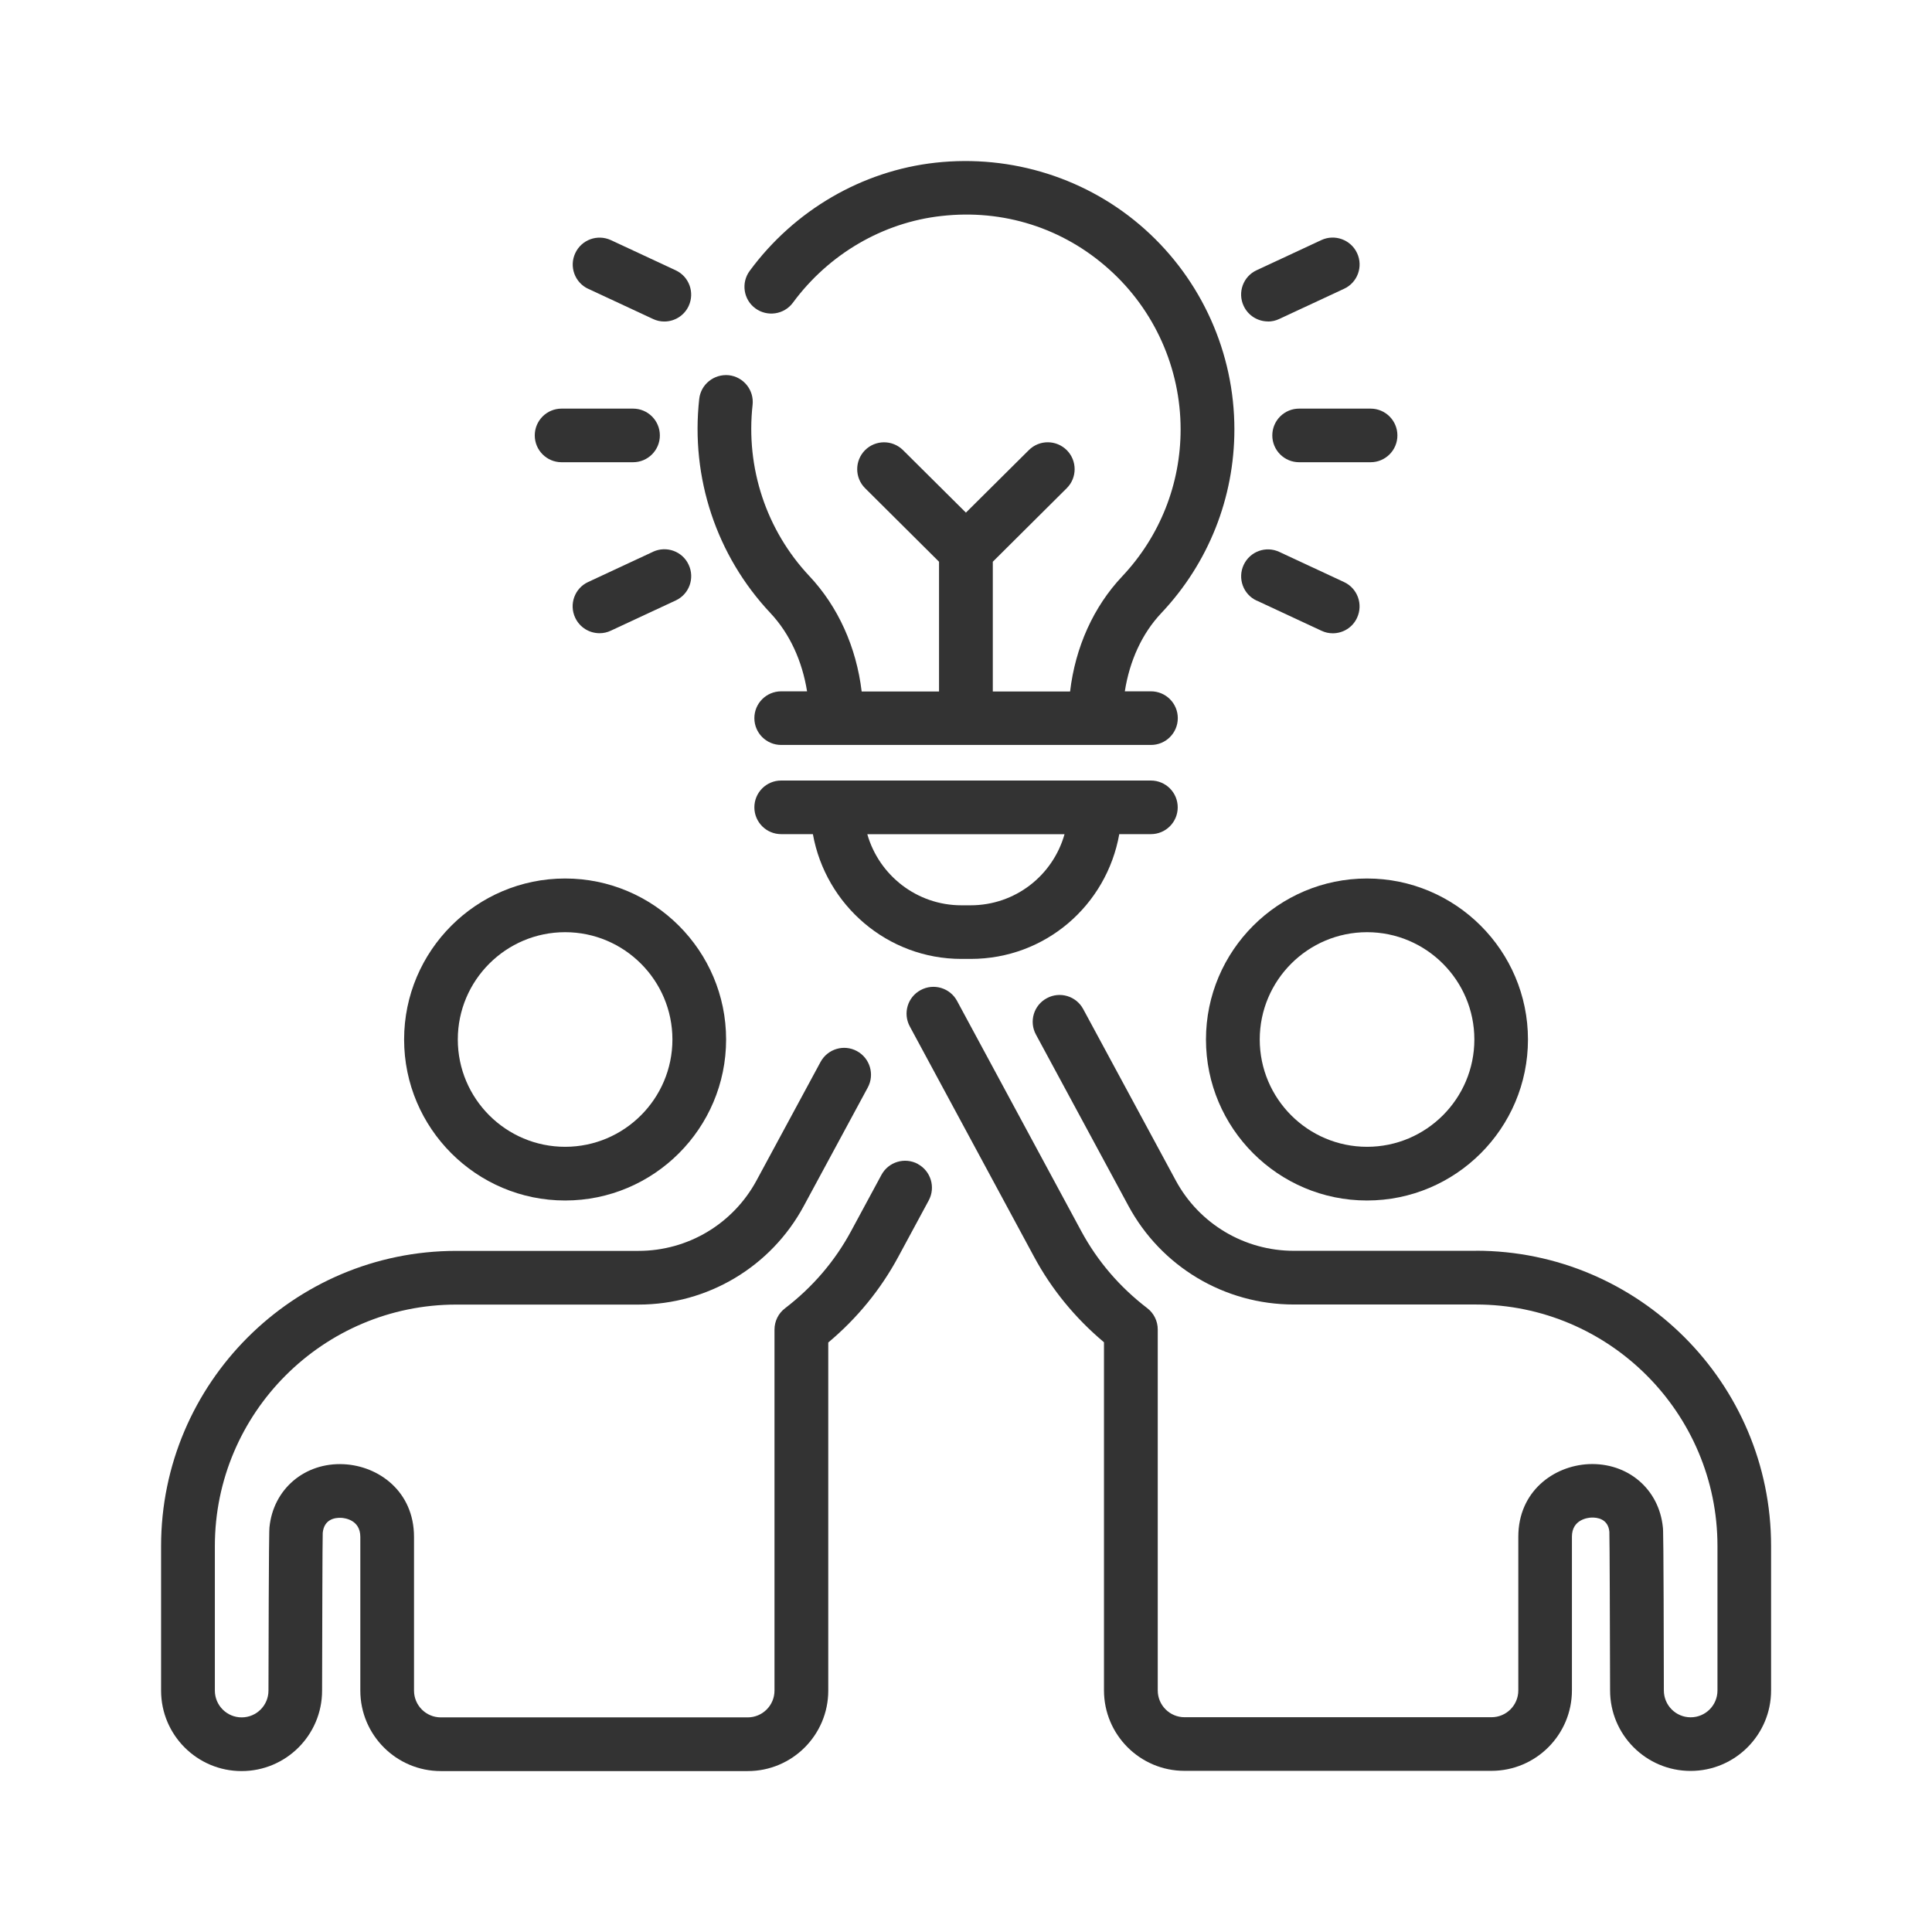 <svg fill="none" height="24" viewBox="0 0 24 24" width="24" xmlns="http://www.w3.org/2000/svg"><g fill="#333"><path d="m10.028 8.588h-.324c-.184 0-.333.149-.333.333s.149.333.333.333h4.594c.184 0 .333-.149.333-.333s-.149-.333-.333-.333h-.325c.059-.377.212-.717.454-.973.585-.62.907-1.431.907-2.282 0-.947-.405-1.852-1.111-2.484-.705-.632-1.653-.933-2.602-.828-.912.101-1.754.591-2.308 1.344-.109.148-.078.357.071.466.148.108.357.077.466-.071.445-.604 1.118-.997 1.845-1.077.768-.087 1.511.149 2.083.663.565.506.888 1.23.888 1.988 0 .681-.258 1.329-.725 1.825-.357.378-.583.88-.648 1.431h-.96v-1.612l.918-.913c.131-.13.131-.341.002-.472-.131-.131-.341-.132-.472-.002l-.782.777-.782-.777c-.131-.129-.341-.129-.472.002-.129.131-.129.342.002.472l.918.913v1.612h-.961c-.066-.55-.292-1.053-.649-1.433-.535-.569-.793-1.344-.706-2.128.02-.183-.112-.347-.295-.368-.183-.018-.348.112-.368.295-.108.978.214 1.946.883 2.658.243.258.397.6.457.976z"/><path d="m14.298 9.696h-4.594c-.184 0-.333.149-.333.333 0 .184.149.333.333.333h.394c.159.883.927 1.55 1.845 1.55h.115c.926 0 1.688-.664 1.846-1.55h.393c.184 0 .333-.149.333-.333 0-.184-.149-.333-.334-.333zm-2.24 1.55h-.115c-.553 0-1.023-.372-1.169-.883h2.45c-.145.512-.611.883-1.168.883z"/><path d="m15.805 5.409c0 .184.149.333.333.333h.888c.184 0 .333-.149.333-.333s-.149-.333-.333-.333h-.888c-.184 0-.333.149-.333.333z"/><path d="m15.61 7.46.805.375c.046.022.093.032.141.032.126 0 .246-.071.302-.193.077-.167.006-.365-.161-.443l-.805-.375c-.167-.078-.365-.006-.443.162-.077.167-.006.365.161.443z"/><path d="m15.751 3.994c.048 0 .095-.01.141-.032l.805-.375c.167-.077.239-.276.161-.443-.078-.167-.277-.239-.443-.162l-.805.375c-.167.077-.239.276-.161.443.057.122.177.193.303.193z"/><path d="m6.976 5.742h.888c.184 0 .333-.149.333-.333s-.149-.333-.333-.333h-.888c-.184 0-.333.149-.333.333s.149.333.333.333z"/><path d="m8.111 6.855-.805.375c-.167.077-.239.276-.161.443.057.122.177.193.303.193.048 0 .095-.01.141-.032l.805-.375c.167-.077.239-.276.161-.443-.077-.168-.276-.239-.443-.162z"/><path d="m7.306 3.587.805.375c.046.022.093.032.141.032.126 0 .246-.071.303-.193.077-.167.006-.365-.161-.443l-.805-.375c-.167-.077-.365-.006-.443.162-.078.167-.006.365.161.443z"/><path d="m11.402 14.459c-.162-.087-.364-.027-.452.135l-.379.702c-.201.372-.476.693-.819.956-.083.063-.131.161-.131.265v4.484c0 .184-.149.333-.333.333h-3.812c-.184 0-.333-.149-.333-.333v-1.909c0-.565-.439-.882-.873-.903-.483-.024-.877.308-.923.787-.002.02-.008.081-.012 2.025 0 .184-.149.333-.333.333s-.333-.149-.333-.333v-1.795c0-1.654 1.346-3 3-3h2.263c.859 0 1.646-.469 2.053-1.225l.795-1.472c.087-.162.027-.364-.135-.452s-.364-.027-.452.135l-.795 1.472c-.292.54-.853.875-1.467.875h-2.263c-2.022 0-3.667 1.645-3.667 3.667v1.795c0 .552.448 1 1 1s1-.448 1-.999c.002-.713.004-1.878.008-1.96.017-.171.152-.19.228-.187.04.002.239.022.239.237v1.909c0 .552.448 1 1 1h3.813c.552 0 1-.448 1-1v-4.324c.358-.3.65-.657.869-1.063l.379-.702c.087-.162.027-.364-.135-.452z"/><path d="m7.02 14.913c1.103 0 2-.897 2-2s-.898-2-2-2-2.0.897-2 2 .898 2 2 2zm0-3.333c.735 0 1.333.598 1.333 1.333s-.598 1.333-1.333 1.333-1.333-.598-1.333-1.333.598-1.333 1.333-1.333z"/><path d="m18.335 15.538h-2.263c-.613 0-1.176-.335-1.467-.875l-1.149-2.128c-.087-.162-.29-.223-.452-.135-.163.087-.223.29-.135.452l1.149 2.128c.408.756 1.194 1.225 2.054 1.225h2.263c1.654 0 3 1.346 3 3v1.795c0 .184-.149.333-.333.333s-.333-.149-.333-.334c-.003-1.944-.009-2.005-.012-2.024-.047-.48-.439-.809-.923-.787-.434.021-.873.338-.873.902v1.909c0 .184-.149.333-.333.333h-3.813c-.184 0-.333-.149-.333-.333v-4.484c0-.103-.048-.202-.131-.265-.343-.263-.618-.584-.819-.956l-1.543-2.86c-.087-.162-.29-.223-.452-.135-.163.087-.223.289-.135.452l1.543 2.86c.219.407.512.763.869 1.063v4.324c0 .552.448 1 1 1h3.813c.552 0 1-.448 1-1v-1.909c0-.214.199-.235.239-.237.076-.004.211.016.226.176.004.093.007 1.258.009 1.971 0 .552.448 1 1 1s1-.448 1-1v-1.795c0-2.022-1.645-3.667-3.667-3.667z"/><path d="m14.981 12.913c0 1.103.897 2 2 2s2-.897 2-2-.898-2-2-2-2.0.897-2 2zm3.334 0c0 .735-.598 1.333-1.333 1.333-.735 0-1.333-.598-1.333-1.333s.598-1.333 1.333-1.333c.735 0 1.333.598 1.333 1.333z"/></g></svg>